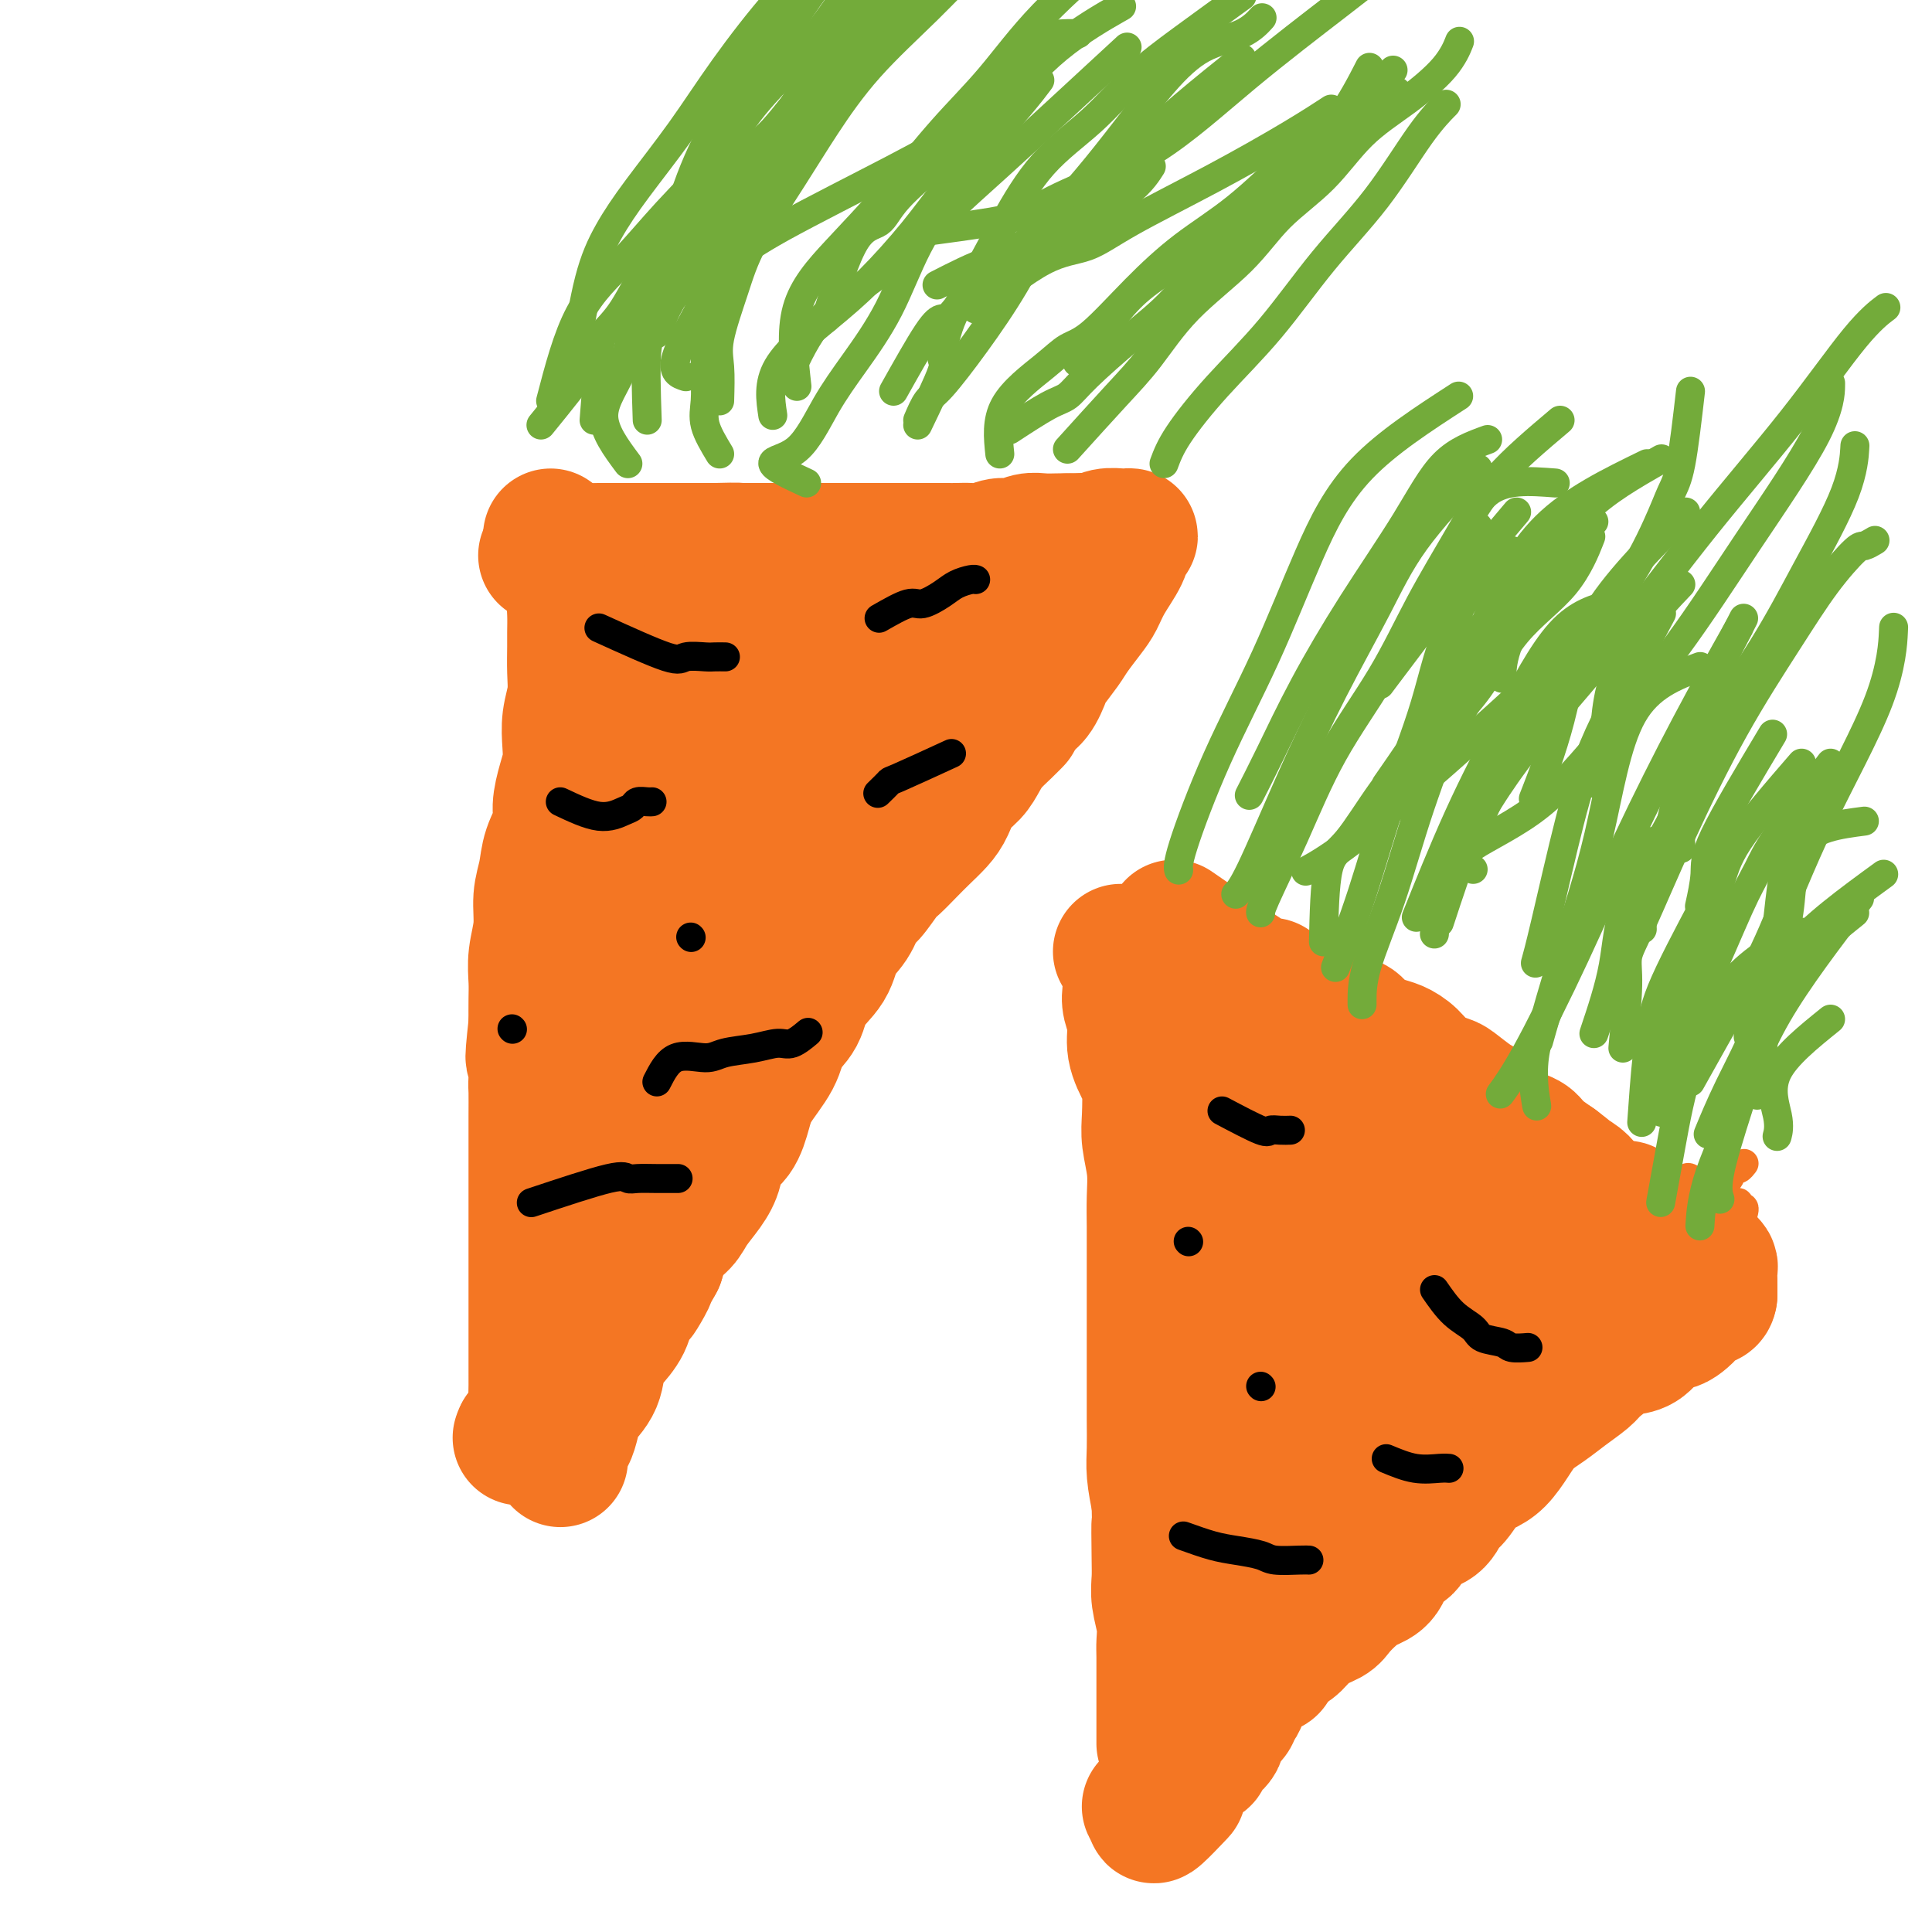<svg viewBox='0 0 400 400' version='1.1' xmlns='http://www.w3.org/2000/svg' xmlns:xlink='http://www.w3.org/1999/xlink'><g fill='none' stroke='#F47623' stroke-width='28' stroke-linecap='round' stroke-linejoin='round'><path d='M113,115c2.786,-0.423 5.572,-0.845 7,-1c1.428,-0.155 1.499,-0.041 2,0c0.501,0.041 1.433,0.011 2,0c0.567,-0.011 0.768,-0.003 1,0c0.232,0.003 0.494,0.001 1,0c0.506,-0.001 1.255,-0.000 2,0c0.745,0.000 1.485,0.000 2,0c0.515,-0.000 0.804,-0.000 1,0c0.196,0.000 0.297,0.000 1,0c0.703,-0.000 2.007,-0.000 3,0c0.993,0.000 1.673,0.000 2,0c0.327,-0.000 0.300,-0.000 1,0c0.700,0.000 2.126,0.000 3,0c0.874,-0.000 1.197,-0.000 2,0c0.803,0.000 2.087,0.000 3,0c0.913,-0.000 1.457,-0.000 2,0'/><path d='M148,114c6.257,-0.155 4.400,-0.041 4,0c-0.400,0.041 0.659,0.011 2,0c1.341,-0.011 2.965,-0.003 4,0c1.035,0.003 1.480,0.001 2,0c0.520,-0.001 1.115,-0.000 2,0c0.885,0.000 2.058,0.000 3,0c0.942,-0.000 1.651,-0.000 2,0c0.349,0.000 0.339,0.000 1,0c0.661,-0.000 1.995,-0.000 3,0c1.005,0.000 1.682,0.000 2,0c0.318,-0.000 0.277,-0.000 1,0c0.723,0.000 2.211,0.000 3,0c0.789,-0.000 0.878,0.000 1,0c0.122,-0.000 0.277,-0.000 1,0c0.723,0.000 2.014,0.000 3,0c0.986,-0.000 1.668,-0.000 2,0c0.332,0.000 0.315,0.000 1,0c0.685,-0.000 2.070,-0.000 3,0c0.930,0.000 1.403,0.000 2,0c0.597,-0.000 1.318,-0.000 2,0c0.682,0.000 1.326,0.001 2,0c0.674,-0.001 1.377,-0.004 2,0c0.623,0.004 1.167,0.016 2,0c0.833,-0.016 1.955,-0.061 3,0c1.045,0.061 2.012,0.226 3,0c0.988,-0.226 1.998,-0.845 3,-1c1.002,-0.155 1.998,0.155 3,0c1.002,-0.155 2.011,-0.773 3,-1c0.989,-0.227 1.959,-0.061 3,0c1.041,0.061 2.155,0.017 3,0c0.845,-0.017 1.423,-0.009 2,0'/><path d='M221,112c11.365,-0.305 3.276,-0.068 1,0c-2.276,0.068 1.259,-0.034 3,0c1.741,0.034 1.687,0.205 2,0c0.313,-0.205 0.995,-0.785 2,-1c1.005,-0.215 2.335,-0.064 3,0c0.665,0.064 0.666,0.043 1,0c0.334,-0.043 1.001,-0.107 1,0c-0.001,0.107 -0.671,0.387 -1,1c-0.329,0.613 -0.319,1.561 -1,3c-0.681,1.439 -2.054,3.370 -3,5c-0.946,1.630 -1.465,2.958 -2,4c-0.535,1.042 -1.084,1.796 -2,3c-0.916,1.204 -2.198,2.858 -3,4c-0.802,1.142 -1.124,1.773 -2,3c-0.876,1.227 -2.307,3.051 -3,4c-0.693,0.949 -0.648,1.025 -1,2c-0.352,0.975 -1.101,2.850 -2,4c-0.899,1.150 -1.950,1.575 -3,2'/><path d='M211,146c-3.395,5.392 -1.384,3.373 -1,3c0.384,-0.373 -0.859,0.899 -2,2c-1.141,1.101 -2.179,2.031 -3,3c-0.821,0.969 -1.427,1.978 -2,3c-0.573,1.022 -1.115,2.059 -2,3c-0.885,0.941 -2.112,1.788 -3,3c-0.888,1.212 -1.435,2.790 -2,4c-0.565,1.210 -1.147,2.051 -2,3c-0.853,0.949 -1.975,2.005 -3,3c-1.025,0.995 -1.951,1.927 -3,3c-1.049,1.073 -2.219,2.285 -3,3c-0.781,0.715 -1.172,0.931 -2,2c-0.828,1.069 -2.092,2.991 -3,4c-0.908,1.009 -1.458,1.104 -2,2c-0.542,0.896 -1.074,2.592 -2,4c-0.926,1.408 -2.244,2.529 -3,4c-0.756,1.471 -0.949,3.294 -2,5c-1.051,1.706 -2.960,3.295 -4,5c-1.040,1.705 -1.209,3.525 -2,5c-0.791,1.475 -2.202,2.604 -3,4c-0.798,1.396 -0.981,3.058 -2,5c-1.019,1.942 -2.874,4.164 -4,6c-1.126,1.836 -1.522,3.284 -2,5c-0.478,1.716 -1.038,3.698 -2,5c-0.962,1.302 -2.326,1.924 -3,3c-0.674,1.076 -0.660,2.607 -1,4c-0.340,1.393 -1.036,2.647 -2,4c-0.964,1.353 -2.197,2.806 -3,4c-0.803,1.194 -1.178,2.129 -2,3c-0.822,0.871 -2.092,1.677 -3,3c-0.908,1.323 -1.454,3.161 -2,5'/><path d='M136,261c-6.790,12.177 -2.765,5.620 -2,4c0.765,-1.620 -1.729,1.696 -3,4c-1.271,2.304 -1.318,3.594 -2,5c-0.682,1.406 -2.000,2.927 -3,4c-1.000,1.073 -1.683,1.698 -2,3c-0.317,1.302 -0.270,3.279 -1,5c-0.730,1.721 -2.238,3.185 -3,4c-0.762,0.815 -0.779,0.982 -1,2c-0.221,1.018 -0.648,2.886 -1,4c-0.352,1.114 -0.631,1.474 -1,2c-0.369,0.526 -0.830,1.219 -1,2c-0.170,0.781 -0.049,1.652 0,2c0.049,0.348 0.024,0.174 0,0'/><path d='M114,111c2.113,3.021 4.227,6.043 5,8c0.773,1.957 0.207,2.851 0,4c-0.207,1.149 -0.054,2.554 0,4c0.054,1.446 0.011,2.934 0,4c-0.011,1.066 0.011,1.709 0,3c-0.011,1.291 -0.055,3.230 0,5c0.055,1.770 0.208,3.371 0,5c-0.208,1.629 -0.778,3.286 -1,5c-0.222,1.714 -0.096,3.486 0,5c0.096,1.514 0.163,2.771 0,4c-0.163,1.229 -0.554,2.432 -1,4c-0.446,1.568 -0.947,3.502 -1,5c-0.053,1.498 0.341,2.559 0,4c-0.341,1.441 -1.416,3.262 -2,5c-0.584,1.738 -0.678,3.392 -1,5c-0.322,1.608 -0.871,3.170 -1,5c-0.129,1.830 0.162,3.927 0,6c-0.162,2.073 -0.775,4.123 -1,6c-0.225,1.877 -0.061,3.582 0,5c0.061,1.418 0.017,2.548 0,4c-0.017,1.452 -0.009,3.226 0,5'/><path d='M111,212c-1.238,11.318 -0.332,5.614 0,5c0.332,-0.614 0.089,3.863 0,6c-0.089,2.137 -0.024,1.934 0,3c0.024,1.066 0.006,3.399 0,5c-0.006,1.601 -0.002,2.468 0,4c0.002,1.532 0.000,3.730 0,5c-0.000,1.270 -0.000,1.613 0,3c0.000,1.387 0.000,3.819 0,5c-0.000,1.181 -0.000,1.110 0,2c0.000,0.890 0.000,2.741 0,4c-0.000,1.259 -0.000,1.926 0,3c0.000,1.074 0.000,2.554 0,4c-0.000,1.446 -0.000,2.857 0,4c0.000,1.143 0.000,2.020 0,3c-0.000,0.980 -0.000,2.065 0,3c0.000,0.935 0.000,1.720 0,3c-0.000,1.280 -0.000,3.057 0,4c0.000,0.943 0.001,1.054 0,2c-0.001,0.946 -0.004,2.729 0,4c0.004,1.271 0.015,2.032 0,3c-0.015,0.968 -0.055,2.144 0,3c0.055,0.856 0.205,1.392 0,2c-0.205,0.608 -0.766,1.287 -1,2c-0.234,0.713 -0.140,1.461 0,2c0.140,0.539 0.326,0.868 0,1c-0.326,0.132 -1.163,0.066 -2,0'/><path d='M108,297c-0.500,1.167 -0.250,0.583 0,0'/><path d='M196,126c-2.438,5.359 -4.876,10.717 -6,14c-1.124,3.283 -0.936,4.490 -2,6c-1.064,1.510 -3.382,3.322 -6,6c-2.618,2.678 -5.536,6.221 -8,9c-2.464,2.779 -4.474,4.793 -6,7c-1.526,2.207 -2.569,4.606 -4,7c-1.431,2.394 -3.250,4.783 -5,7c-1.750,2.217 -3.432,4.263 -5,7c-1.568,2.737 -3.021,6.166 -4,9c-0.979,2.834 -1.482,5.071 -2,7c-0.518,1.929 -1.049,3.548 -2,5c-0.951,1.452 -2.322,2.737 -3,4c-0.678,1.263 -0.661,2.504 -1,4c-0.339,1.496 -1.032,3.248 -2,5c-0.968,1.752 -2.211,3.505 -3,5c-0.789,1.495 -1.126,2.731 -2,4c-0.874,1.269 -2.287,2.572 -3,4c-0.713,1.428 -0.727,2.981 -1,4c-0.273,1.019 -0.804,1.505 -1,2c-0.196,0.495 -0.056,0.999 0,1c0.056,0.001 0.028,-0.499 0,-1'/><path d='M130,242c-3.713,7.984 -0.996,1.442 0,-1c0.996,-2.442 0.269,-0.786 0,-1c-0.269,-0.214 -0.082,-2.300 0,-5c0.082,-2.700 0.059,-6.016 2,-11c1.941,-4.984 5.846,-11.636 9,-19c3.154,-7.364 5.555,-15.438 8,-22c2.445,-6.562 4.933,-11.611 7,-16c2.067,-4.389 3.713,-8.117 5,-11c1.287,-2.883 2.214,-4.921 3,-7c0.786,-2.079 1.429,-4.200 2,-6c0.571,-1.800 1.068,-3.281 2,-5c0.932,-1.719 2.297,-3.677 3,-5c0.703,-1.323 0.744,-2.012 1,-3c0.256,-0.988 0.729,-2.276 1,-3c0.271,-0.724 0.341,-0.885 0,-1c-0.341,-0.115 -1.092,-0.185 -2,0c-0.908,0.185 -1.974,0.624 -3,1c-1.026,0.376 -2.013,0.688 -3,1'/><path d='M165,128c-2.081,1.006 -3.284,3.021 -5,5c-1.716,1.979 -3.947,3.923 -6,6c-2.053,2.077 -3.930,4.287 -6,7c-2.070,2.713 -4.334,5.929 -6,9c-1.666,3.071 -2.732,5.999 -4,9c-1.268,3.001 -2.736,6.077 -4,9c-1.264,2.923 -2.324,5.695 -3,8c-0.676,2.305 -0.967,4.144 -1,6c-0.033,1.856 0.191,3.729 0,5c-0.191,1.271 -0.798,1.938 -1,3c-0.202,1.062 0.002,2.517 0,3c-0.002,0.483 -0.208,-0.005 0,-1c0.208,-0.995 0.832,-2.495 1,-4c0.168,-1.505 -0.118,-3.013 0,-5c0.118,-1.987 0.640,-4.453 1,-7c0.360,-2.547 0.558,-5.175 1,-8c0.442,-2.825 1.129,-5.847 2,-9c0.871,-3.153 1.925,-6.438 3,-9c1.075,-2.562 2.169,-4.402 3,-7c0.831,-2.598 1.398,-5.954 2,-8c0.602,-2.046 1.239,-2.782 2,-4c0.761,-1.218 1.646,-2.920 2,-4c0.354,-1.080 0.177,-1.540 0,-2'/><path d='M146,130c2.083,-5.681 1.290,-2.882 1,-2c-0.290,0.882 -0.078,-0.152 0,-1c0.078,-0.848 0.021,-1.509 0,-2c-0.021,-0.491 -0.007,-0.812 0,-1c0.007,-0.188 0.006,-0.242 0,-1c-0.006,-0.758 -0.017,-2.221 0,-2c0.017,0.221 0.063,2.125 0,4c-0.063,1.875 -0.234,3.720 -1,6c-0.766,2.280 -2.125,4.995 -3,9c-0.875,4.005 -1.265,9.300 -2,14c-0.735,4.700 -1.813,8.804 -3,14c-1.187,5.196 -2.482,11.485 -3,14c-0.518,2.515 -0.259,1.258 0,0'/></g>
<g fill='none' stroke='#000000' stroke-width='6' stroke-linecap='round' stroke-linejoin='round'><path d='M124,130c5.574,2.536 11.147,5.072 14,6c2.853,0.928 2.985,0.249 4,0c1.015,-0.249 2.911,-0.067 4,0c1.089,0.067 1.370,0.018 2,0c0.630,-0.018 1.609,-0.005 2,0c0.391,0.005 0.196,0.003 0,0'/><path d='M143,194c0.000,0.000 0.100,0.100 0.1,0.1'/><path d='M110,249c6.346,-2.113 12.692,-4.226 16,-5c3.308,-0.774 3.577,-0.207 4,0c0.423,0.207 1.000,0.056 2,0c1.000,-0.056 2.423,-0.015 4,0c1.577,0.015 3.308,0.004 4,0c0.692,-0.004 0.346,-0.002 0,0'/><path d='M197,156c-4.482,2.060 -8.964,4.119 -11,5c-2.036,0.881 -1.625,0.583 -2,1c-0.375,0.417 -1.536,1.548 -2,2c-0.464,0.452 -0.232,0.226 0,0'/><path d='M106,213c0.000,0.000 0.100,0.100 0.1,0.1'/><path d='M116,166c2.871,1.359 5.743,2.718 8,3c2.257,0.282 3.901,-0.513 5,-1c1.099,-0.487 1.654,-0.666 2,-1c0.346,-0.334 0.485,-0.821 1,-1c0.515,-0.179 1.408,-0.048 2,0c0.592,0.048 0.883,0.014 1,0c0.117,-0.014 0.058,-0.007 0,0'/><path d='M182,128c2.299,-1.315 4.598,-2.629 6,-3c1.402,-0.371 1.906,0.202 3,0c1.094,-0.202 2.776,-1.178 4,-2c1.224,-0.822 1.988,-1.488 3,-2c1.012,-0.512 2.273,-0.869 3,-1c0.727,-0.131 0.922,-0.038 1,0c0.078,0.038 0.039,0.019 0,0'/><path d='M136,224c1.093,-2.138 2.187,-4.276 4,-5c1.813,-0.724 4.347,-0.034 6,0c1.653,0.034 2.426,-0.587 4,-1c1.574,-0.413 3.949,-0.619 6,-1c2.051,-0.381 3.776,-0.937 5,-1c1.224,-0.063 1.945,0.368 3,0c1.055,-0.368 2.444,-1.534 3,-2c0.556,-0.466 0.278,-0.233 0,0'/></g>
<g fill='none' stroke='#73AB3A' stroke-width='6' stroke-linecap='round' stroke-linejoin='round'><path d='M149,94c-1.268,-2.103 -2.537,-4.206 -3,-6c-0.463,-1.794 -0.121,-3.279 0,-5c0.121,-1.721 0.021,-3.680 0,-6c-0.021,-2.320 0.038,-5.002 0,-8c-0.038,-2.998 -0.172,-6.310 1,-10c1.172,-3.690 3.649,-7.756 6,-12c2.351,-4.244 4.575,-8.666 7,-13c2.425,-4.334 5.049,-8.580 8,-13c2.951,-4.420 6.228,-9.013 10,-13c3.772,-3.987 8.038,-7.367 11,-10c2.962,-2.633 4.619,-4.520 7,-6c2.381,-1.480 5.487,-2.552 9,-4c3.513,-1.448 7.432,-3.271 9,-4c1.568,-0.729 0.784,-0.365 0,0'/><path d='M167,100c-3.379,-1.569 -6.758,-3.137 -7,-4c-0.242,-0.863 2.652,-1.020 5,-3c2.348,-1.980 4.150,-5.784 6,-9c1.850,-3.216 3.748,-5.844 6,-9c2.252,-3.156 4.857,-6.840 7,-11c2.143,-4.160 3.825,-8.796 6,-13c2.175,-4.204 4.844,-7.978 7,-12c2.156,-4.022 3.801,-8.293 6,-12c2.199,-3.707 4.954,-6.850 7,-10c2.046,-3.150 3.383,-6.308 5,-8c1.617,-1.692 3.512,-1.917 5,-2c1.488,-0.083 2.568,-0.024 3,0c0.432,0.024 0.216,0.012 0,0'/><path d='M190,88c2.133,-4.431 4.267,-8.862 5,-11c0.733,-2.138 0.066,-1.984 0,-3c-0.066,-1.016 0.470,-3.203 1,-5c0.530,-1.797 1.055,-3.204 2,-5c0.945,-1.796 2.311,-3.980 4,-7c1.689,-3.020 3.701,-6.876 6,-11c2.299,-4.124 4.884,-8.514 8,-12c3.116,-3.486 6.763,-6.067 10,-9c3.237,-2.933 6.063,-6.219 9,-9c2.937,-2.781 5.983,-5.056 10,-8c4.017,-2.944 9.005,-6.555 11,-8c1.995,-1.445 0.998,-0.722 0,0'/><path d='M149,83c0.073,-2.525 0.146,-5.049 0,-7c-0.146,-1.951 -0.510,-3.328 0,-6c0.510,-2.672 1.894,-6.639 3,-10c1.106,-3.361 1.933,-6.117 4,-10c2.067,-3.883 5.373,-8.894 8,-13c2.627,-4.106 4.576,-7.308 7,-11c2.424,-3.692 5.324,-7.873 9,-12c3.676,-4.127 8.130,-8.199 12,-12c3.870,-3.801 7.157,-7.331 11,-11c3.843,-3.669 8.241,-7.477 10,-9c1.759,-1.523 0.880,-0.762 0,0'/><path d='M142,78c-1.457,-0.472 -2.914,-0.944 -2,-4c0.914,-3.056 4.198,-8.697 7,-14c2.802,-5.303 5.123,-10.267 8,-15c2.877,-4.733 6.310,-9.235 9,-14c2.690,-4.765 4.638,-9.793 7,-14c2.362,-4.207 5.138,-7.591 8,-11c2.862,-3.409 5.809,-6.841 9,-11c3.191,-4.159 6.626,-9.045 8,-11c1.374,-1.955 0.687,-0.977 0,0'/><path d='M134,87c-0.205,-6.087 -0.410,-12.174 0,-15c0.410,-2.826 1.436,-2.392 2,-3c0.564,-0.608 0.665,-2.257 2,-5c1.335,-2.743 3.902,-6.578 6,-10c2.098,-3.422 3.727,-6.431 6,-10c2.273,-3.569 5.191,-7.700 8,-12c2.809,-4.300 5.510,-8.771 8,-13c2.490,-4.229 4.771,-8.216 8,-12c3.229,-3.784 7.408,-7.365 10,-10c2.592,-2.635 3.598,-4.324 4,-5c0.402,-0.676 0.201,-0.338 0,0'/><path d='M123,87c0.395,-5.013 0.790,-10.027 1,-13c0.210,-2.973 0.234,-3.907 1,-5c0.766,-1.093 2.274,-2.345 4,-5c1.726,-2.655 3.671,-6.711 6,-10c2.329,-3.289 5.040,-5.810 8,-9c2.960,-3.190 6.167,-7.049 9,-10c2.833,-2.951 5.292,-4.995 8,-8c2.708,-3.005 5.664,-6.970 8,-10c2.336,-3.030 4.052,-5.123 6,-8c1.948,-2.877 4.128,-6.536 5,-8c0.872,-1.464 0.436,-0.732 0,0'/><path d='M119,74c0.938,-5.827 1.876,-11.654 3,-16c1.124,-4.346 2.433,-7.213 4,-10c1.567,-2.787 3.393,-5.496 6,-9c2.607,-3.504 5.994,-7.803 9,-12c3.006,-4.197 5.629,-8.291 9,-13c3.371,-4.709 7.489,-10.033 11,-14c3.511,-3.967 6.415,-6.579 10,-10c3.585,-3.421 7.850,-7.652 11,-10c3.150,-2.348 5.186,-2.814 6,-3c0.814,-0.186 0.407,-0.093 0,0'/><path d='M190,87c0.664,-1.548 1.329,-3.096 2,-4c0.671,-0.904 1.349,-1.165 3,-3c1.651,-1.835 4.277,-5.246 7,-9c2.723,-3.754 5.545,-7.853 8,-12c2.455,-4.147 4.544,-8.343 7,-12c2.456,-3.657 5.279,-6.774 8,-10c2.721,-3.226 5.339,-6.560 8,-10c2.661,-3.440 5.365,-6.985 8,-10c2.635,-3.015 5.201,-5.499 8,-7c2.799,-1.501 5.830,-2.020 8,-3c2.170,-0.980 3.477,-2.423 4,-3c0.523,-0.577 0.261,-0.289 0,0'/><path d='M209,89c2.992,-1.956 5.984,-3.911 8,-5c2.016,-1.089 3.055,-1.311 4,-2c0.945,-0.689 1.795,-1.845 4,-4c2.205,-2.155 5.766,-5.309 9,-8c3.234,-2.691 6.141,-4.920 9,-8c2.859,-3.080 5.671,-7.013 9,-10c3.329,-2.987 7.177,-5.030 10,-8c2.823,-2.970 4.623,-6.868 7,-10c2.377,-3.132 5.332,-5.497 8,-9c2.668,-3.503 5.048,-8.144 6,-10c0.952,-1.856 0.476,-0.928 0,0'/><path d='M221,93c3.600,-3.981 7.200,-7.963 10,-11c2.800,-3.037 4.799,-5.130 7,-8c2.201,-2.870 4.605,-6.517 8,-10c3.395,-3.483 7.780,-6.803 11,-10c3.220,-3.197 5.275,-6.272 8,-9c2.725,-2.728 6.121,-5.110 9,-8c2.879,-2.890 5.241,-6.288 8,-9c2.759,-2.712 5.915,-4.737 9,-7c3.085,-2.263 6.100,-4.763 8,-7c1.900,-2.237 2.686,-4.211 3,-5c0.314,-0.789 0.157,-0.395 0,0'/><path d='M223,75c2.903,-3.687 5.805,-7.374 8,-10c2.195,-2.626 3.682,-4.193 6,-6c2.318,-1.807 5.468,-3.856 9,-6c3.532,-2.144 7.448,-4.382 11,-7c3.552,-2.618 6.742,-5.616 10,-8c3.258,-2.384 6.585,-4.155 10,-7c3.415,-2.845 6.920,-6.766 9,-9c2.080,-2.234 2.737,-2.781 3,-3c0.263,-0.219 0.131,-0.109 0,0'/><path d='M185,81c2.651,-4.725 5.302,-9.450 7,-12c1.698,-2.550 2.444,-2.925 3,-3c0.556,-0.075 0.921,0.150 2,-1c1.079,-1.150 2.872,-3.674 5,-6c2.128,-2.326 4.589,-4.453 8,-7c3.411,-2.547 7.770,-5.514 12,-9c4.230,-3.486 8.330,-7.491 12,-11c3.670,-3.509 6.911,-6.522 11,-10c4.089,-3.478 9.025,-7.422 11,-9c1.975,-1.578 0.987,-0.789 0,0'/><path d='M165,80c-0.644,-5.680 -1.289,-11.360 0,-16c1.289,-4.640 4.510,-8.239 8,-12c3.490,-3.761 7.249,-7.682 11,-12c3.751,-4.318 7.494,-9.033 11,-13c3.506,-3.967 6.775,-7.187 10,-11c3.225,-3.813 6.407,-8.219 11,-13c4.593,-4.781 10.598,-9.937 13,-12c2.402,-2.063 1.201,-1.031 0,0'/><path d='M164,76c1.885,-3.891 3.770,-7.783 7,-11c3.230,-3.217 7.806,-5.761 12,-9c4.194,-3.239 8.005,-7.175 12,-11c3.995,-3.825 8.174,-7.541 12,-11c3.826,-3.459 7.299,-6.662 12,-11c4.701,-4.338 10.629,-9.811 13,-12c2.371,-2.189 1.186,-1.095 0,0'/><path d='M130,96c-2.516,-3.376 -5.032,-6.752 -5,-10c0.032,-3.248 2.613,-6.368 4,-10c1.387,-3.632 1.579,-7.775 3,-12c1.421,-4.225 4.070,-8.530 6,-13c1.930,-4.470 3.139,-9.105 5,-14c1.861,-4.895 4.374,-10.052 7,-14c2.626,-3.948 5.367,-6.688 8,-10c2.633,-3.312 5.159,-7.197 7,-10c1.841,-2.803 2.996,-4.524 5,-7c2.004,-2.476 4.858,-5.707 6,-7c1.142,-1.293 0.571,-0.646 0,0'/><path d='M112,88c3.972,-4.882 7.944,-9.763 10,-13c2.056,-3.237 2.196,-4.829 3,-6c0.804,-1.171 2.272,-1.922 5,-5c2.728,-3.078 6.717,-8.485 10,-13c3.283,-4.515 5.861,-8.139 9,-12c3.139,-3.861 6.838,-7.960 10,-11c3.162,-3.040 5.786,-5.021 8,-8c2.214,-2.979 4.019,-6.956 6,-10c1.981,-3.044 4.137,-5.155 5,-6c0.863,-0.845 0.431,-0.422 0,0'/><path d='M114,83c1.721,-6.595 3.442,-13.190 6,-18c2.558,-4.810 5.952,-7.836 9,-11c3.048,-3.164 5.749,-6.467 9,-10c3.251,-3.533 7.051,-7.295 10,-11c2.949,-3.705 5.048,-7.354 8,-11c2.952,-3.646 6.756,-7.289 10,-11c3.244,-3.711 5.927,-7.489 7,-9c1.073,-1.511 0.537,-0.756 0,0'/><path d='M207,94c-0.357,-3.433 -0.714,-6.865 1,-10c1.714,-3.135 5.500,-5.971 8,-8c2.500,-2.029 3.714,-3.251 5,-4c1.286,-0.749 2.645,-1.024 5,-3c2.355,-1.976 5.704,-5.654 9,-9c3.296,-3.346 6.537,-6.360 10,-9c3.463,-2.640 7.149,-4.904 11,-8c3.851,-3.096 7.866,-7.023 11,-10c3.134,-2.977 5.386,-5.004 8,-7c2.614,-1.996 5.588,-3.960 8,-6c2.412,-2.040 4.260,-4.154 5,-5c0.740,-0.846 0.370,-0.423 0,0'/><path d='M241,96c0.626,-1.675 1.252,-3.351 3,-6c1.748,-2.649 4.619,-6.272 8,-10c3.381,-3.728 7.271,-7.560 11,-12c3.729,-4.440 7.298,-9.488 11,-14c3.702,-4.512 7.539,-8.488 11,-13c3.461,-4.512 6.547,-9.561 9,-13c2.453,-3.439 4.272,-5.268 5,-6c0.728,-0.732 0.364,-0.366 0,0'/><path d='M171,66c2.029,-6.404 4.057,-12.808 6,-16c1.943,-3.192 3.800,-3.172 5,-4c1.200,-0.828 1.742,-2.503 4,-5c2.258,-2.497 6.232,-5.815 10,-9c3.768,-3.185 7.330,-6.235 11,-10c3.670,-3.765 7.450,-8.244 12,-12c4.550,-3.756 9.872,-6.787 12,-8c2.128,-1.213 1.064,-0.606 0,0'/><path d='M191,48c5.139,-0.692 10.278,-1.384 14,-2c3.722,-0.616 6.026,-1.156 8,-2c1.974,-0.844 3.619,-1.992 8,-4c4.381,-2.008 11.497,-4.875 18,-9c6.503,-4.125 12.393,-9.508 19,-15c6.607,-5.492 13.933,-11.094 19,-15c5.067,-3.906 7.876,-6.116 9,-7c1.124,-0.884 0.562,-0.442 0,0'/><path d='M202,64c5.063,-3.982 10.126,-7.964 14,-10c3.874,-2.036 6.559,-2.126 9,-3c2.441,-0.874 4.637,-2.533 9,-5c4.363,-2.467 10.891,-5.744 17,-9c6.109,-3.256 11.799,-6.492 16,-9c4.201,-2.508 6.915,-4.288 8,-5c1.085,-0.712 0.543,-0.356 0,0'/><path d='M194,59c3.832,-1.964 7.665,-3.928 11,-5c3.335,-1.072 6.173,-1.251 8,-2c1.827,-0.749 2.644,-2.067 6,-4c3.356,-1.933 9.250,-4.482 13,-7c3.750,-2.518 5.357,-5.005 6,-6c0.643,-0.995 0.321,-0.497 0,0'/><path d='M160,86c-0.498,-3.272 -0.995,-6.543 1,-10c1.995,-3.457 6.484,-7.099 10,-10c3.516,-2.901 6.061,-5.062 9,-8c2.939,-2.938 6.273,-6.655 9,-10c2.727,-3.345 4.847,-6.319 7,-9c2.153,-2.681 4.340,-5.069 7,-8c2.660,-2.931 5.793,-6.404 8,-9c2.207,-2.596 3.488,-4.313 4,-5c0.512,-0.687 0.256,-0.343 0,0'/><path d='M132,71c3.234,-4.490 6.468,-8.979 10,-12c3.532,-3.021 7.361,-4.572 10,-6c2.639,-1.428 4.089,-2.733 10,-6c5.911,-3.267 16.284,-8.495 23,-12c6.716,-3.505 9.776,-5.287 11,-6c1.224,-0.713 0.612,-0.356 0,0'/></g>
<g fill='none' stroke='#F47623' stroke-width='6' stroke-linecap='round' stroke-linejoin='round'><path d='M263,194c-0.000,5.179 -0.000,10.358 0,13c0.000,2.642 0.000,2.745 1,3c1.000,0.255 2.999,0.660 4,1c1.001,0.340 1.004,0.613 2,1c0.996,0.387 2.986,0.886 4,1c1.014,0.114 1.053,-0.159 2,0c0.947,0.159 2.801,0.749 4,1c1.199,0.251 1.741,0.162 3,0c1.259,-0.162 3.235,-0.396 5,0c1.765,0.396 3.321,1.423 5,2c1.679,0.577 3.483,0.703 5,1c1.517,0.297 2.746,0.764 4,1c1.254,0.236 2.532,0.240 4,1c1.468,0.760 3.125,2.275 4,3c0.875,0.725 0.969,0.659 2,1c1.031,0.341 3.000,1.090 4,2c1.000,0.910 1.030,1.982 2,3c0.970,1.018 2.880,1.982 4,3c1.120,1.018 1.450,2.090 2,3c0.550,0.910 1.321,1.658 2,2c0.679,0.342 1.268,0.277 2,1c0.732,0.723 1.609,2.235 2,3c0.391,0.765 0.298,0.783 1,1c0.702,0.217 2.201,0.633 3,1c0.799,0.367 0.900,0.683 1,1'/><path d='M335,243c4.620,3.939 1.672,1.788 1,1c-0.672,-0.788 0.934,-0.211 2,0c1.066,0.211 1.594,0.057 2,0c0.406,-0.057 0.690,-0.015 1,0c0.310,0.015 0.646,0.004 1,0c0.354,-0.004 0.725,-0.001 1,0c0.275,0.001 0.455,0.001 1,0c0.545,-0.001 1.454,-0.002 2,0c0.546,0.002 0.727,0.008 1,0c0.273,-0.008 0.636,-0.031 1,0c0.364,0.031 0.727,0.116 1,0c0.273,-0.116 0.454,-0.434 1,0c0.546,0.434 1.456,1.619 2,2c0.544,0.381 0.723,-0.042 1,0c0.277,0.042 0.651,0.550 1,1c0.349,0.450 0.671,0.843 1,1c0.329,0.157 0.664,0.079 1,0'/><path d='M356,248c1.338,0.553 1.683,-0.063 2,0c0.317,0.063 0.607,0.805 1,1c0.393,0.195 0.890,-0.158 1,0c0.110,0.158 -0.166,0.826 0,1c0.166,0.174 0.776,-0.145 1,0c0.224,0.145 0.064,0.756 0,1c-0.064,0.244 -0.032,0.122 0,0'/><path d='M252,200c1.269,5.724 2.538,11.447 3,14c0.462,2.553 0.117,1.934 0,2c-0.117,0.066 -0.007,0.815 0,2c0.007,1.185 -0.089,2.805 0,4c0.089,1.195 0.364,1.966 0,3c-0.364,1.034 -1.365,2.330 -2,4c-0.635,1.670 -0.902,3.714 -1,5c-0.098,1.286 -0.025,1.813 0,3c0.025,1.187 0.003,3.035 0,4c-0.003,0.965 0.013,1.048 0,2c-0.013,0.952 -0.056,2.775 0,4c0.056,1.225 0.211,1.853 0,3c-0.211,1.147 -0.789,2.812 -1,4c-0.211,1.188 -0.057,1.899 0,3c0.057,1.101 0.015,2.590 0,4c-0.015,1.410 -0.004,2.739 0,4c0.004,1.261 0.001,2.455 0,4c-0.001,1.545 -0.000,3.441 0,5c0.000,1.559 0.000,2.779 0,4'/><path d='M251,278c-0.776,8.649 -0.715,3.772 -1,3c-0.285,-0.772 -0.916,2.561 -1,5c-0.084,2.439 0.380,3.984 0,5c-0.380,1.016 -1.605,1.503 -2,3c-0.395,1.497 0.039,4.004 0,6c-0.039,1.996 -0.550,3.480 -1,5c-0.450,1.520 -0.839,3.076 -1,5c-0.161,1.924 -0.096,4.215 0,6c0.096,1.785 0.222,3.062 0,5c-0.222,1.938 -0.791,4.536 -1,6c-0.209,1.464 -0.056,1.793 0,3c0.056,1.207 0.015,3.292 0,5c-0.015,1.708 -0.004,3.039 0,4c0.004,0.961 0.001,1.553 0,2c-0.001,0.447 -0.000,0.750 0,1c0.000,0.250 0.000,0.448 0,1c-0.000,0.552 -0.000,1.456 0,2c0.000,0.544 0.000,0.726 0,1c-0.000,0.274 -0.000,0.640 0,1c0.000,0.360 0.000,0.712 0,1c-0.000,0.288 -0.000,0.510 0,1c0.000,0.490 0.000,1.247 0,2c-0.000,0.753 -0.000,1.501 0,2c0.000,0.499 0.000,0.750 0,1'/><path d='M244,354c-0.155,6.925 -0.041,2.237 0,1c0.041,-1.237 0.011,0.977 0,2c-0.011,1.023 -0.003,0.855 0,1c0.003,0.145 0.001,0.601 0,1c-0.001,0.399 -0.001,0.739 0,1c0.001,0.261 0.003,0.443 0,1c-0.003,0.557 -0.011,1.490 0,2c0.011,0.510 0.041,0.599 0,1c-0.041,0.401 -0.155,1.115 0,1c0.155,-0.115 0.577,-1.057 1,-2'/><path d='M245,363c0.446,0.751 1.060,-1.870 2,-3c0.940,-1.130 2.207,-0.768 3,-1c0.793,-0.232 1.113,-1.057 2,-2c0.887,-0.943 2.340,-2.005 3,-3c0.660,-0.995 0.527,-1.922 1,-3c0.473,-1.078 1.552,-2.306 2,-3c0.448,-0.694 0.266,-0.854 1,-2c0.734,-1.146 2.382,-3.278 3,-5c0.618,-1.722 0.204,-3.036 1,-4c0.796,-0.964 2.803,-1.580 4,-3c1.197,-1.420 1.584,-3.645 2,-5c0.416,-1.355 0.862,-1.841 2,-3c1.138,-1.159 2.968,-2.991 4,-4c1.032,-1.009 1.267,-1.194 2,-2c0.733,-0.806 1.966,-2.232 3,-3c1.034,-0.768 1.871,-0.876 3,-1c1.129,-0.124 2.552,-0.264 4,-1c1.448,-0.736 2.923,-2.069 4,-3c1.077,-0.931 1.756,-1.460 3,-2c1.244,-0.540 3.053,-1.092 4,-2c0.947,-0.908 1.034,-2.172 2,-3c0.966,-0.828 2.812,-1.219 4,-2c1.188,-0.781 1.717,-1.951 2,-3c0.283,-1.049 0.321,-1.976 1,-3c0.679,-1.024 1.999,-2.143 3,-3c1.001,-0.857 1.682,-1.452 2,-2c0.318,-0.548 0.273,-1.050 1,-2c0.727,-0.950 2.226,-2.347 3,-3c0.774,-0.653 0.824,-0.560 1,-1c0.176,-0.440 0.479,-1.411 1,-2c0.521,-0.589 1.261,-0.794 2,-1'/><path d='M320,283c2.880,-3.728 2.080,-3.048 2,-3c-0.080,0.048 0.560,-0.536 1,-1c0.440,-0.464 0.681,-0.810 1,-1c0.319,-0.190 0.715,-0.226 1,-1c0.285,-0.774 0.458,-2.287 1,-3c0.542,-0.713 1.454,-0.625 2,-1c0.546,-0.375 0.728,-1.214 1,-2c0.272,-0.786 0.636,-1.519 1,-2c0.364,-0.481 0.727,-0.710 1,-1c0.273,-0.290 0.455,-0.641 1,-1c0.545,-0.359 1.454,-0.727 2,-1c0.546,-0.273 0.728,-0.450 1,-1c0.272,-0.550 0.635,-1.471 1,-2c0.365,-0.529 0.732,-0.666 1,-1c0.268,-0.334 0.438,-0.867 1,-1c0.562,-0.133 1.517,0.133 2,0c0.483,-0.133 0.496,-0.665 1,-1c0.504,-0.335 1.501,-0.472 2,-1c0.499,-0.528 0.500,-1.448 1,-2c0.500,-0.552 1.500,-0.738 2,-1c0.500,-0.262 0.501,-0.600 1,-1c0.499,-0.400 1.497,-0.863 2,-1c0.503,-0.137 0.512,0.050 1,0c0.488,-0.050 1.455,-0.338 2,-1c0.545,-0.662 0.668,-1.697 1,-2c0.332,-0.303 0.872,0.125 1,0c0.128,-0.125 -0.158,-0.803 0,-1c0.158,-0.197 0.759,0.087 1,0c0.241,-0.087 0.120,-0.543 0,-1'/><path d='M355,249c2.560,-2.031 0.461,-1.107 0,-1c-0.461,0.107 0.717,-0.602 1,-1c0.283,-0.398 -0.328,-0.484 0,-1c0.328,-0.516 1.594,-1.463 2,-2c0.406,-0.537 -0.049,-0.666 0,-1c0.049,-0.334 0.601,-0.873 1,-1c0.399,-0.127 0.646,0.158 1,0c0.354,-0.158 0.815,-0.759 1,-1c0.185,-0.241 0.092,-0.120 0,0'/></g>
<g fill='none' stroke='#F47623' stroke-width='28' stroke-linecap='round' stroke-linejoin='round'><path d='M243,192c7.420,5.130 14.839,10.261 18,12c3.161,1.739 2.062,0.087 2,0c-0.062,-0.087 0.911,1.390 2,2c1.089,0.610 2.292,0.351 4,1c1.708,0.649 3.920,2.205 5,3c1.080,0.795 1.026,0.828 2,1c0.974,0.172 2.974,0.482 4,1c1.026,0.518 1.077,1.244 2,2c0.923,0.756 2.716,1.541 4,2c1.284,0.459 2.057,0.593 3,1c0.943,0.407 2.055,1.086 3,2c0.945,0.914 1.722,2.063 3,3c1.278,0.937 3.058,1.662 4,2c0.942,0.338 1.047,0.289 2,1c0.953,0.711 2.753,2.182 4,3c1.247,0.818 1.939,0.984 3,2c1.061,1.016 2.491,2.880 4,4c1.509,1.120 3.099,1.494 4,2c0.901,0.506 1.115,1.145 2,2c0.885,0.855 2.443,1.928 4,3'/><path d='M322,241c5.467,4.130 2.635,2.454 2,2c-0.635,-0.454 0.928,0.313 2,1c1.072,0.687 1.652,1.294 2,2c0.348,0.706 0.464,1.511 1,2c0.536,0.489 1.492,0.661 2,1c0.508,0.339 0.569,0.846 1,1c0.431,0.154 1.233,-0.046 2,0c0.767,0.046 1.500,0.337 2,1c0.500,0.663 0.768,1.698 1,2c0.232,0.302 0.428,-0.131 1,0c0.572,0.131 1.519,0.824 2,1c0.481,0.176 0.497,-0.164 1,0c0.503,0.164 1.493,0.833 2,1c0.507,0.167 0.531,-0.168 1,0c0.469,0.168 1.383,0.837 2,1c0.617,0.163 0.938,-0.182 1,0c0.062,0.182 -0.134,0.889 0,1c0.134,0.111 0.599,-0.374 1,0c0.401,0.374 0.738,1.606 1,2c0.262,0.394 0.448,-0.050 1,0c0.552,0.050 1.468,0.595 2,1c0.532,0.405 0.678,0.672 1,1c0.322,0.328 0.818,0.718 1,1c0.182,0.282 0.049,0.457 0,1c-0.049,0.543 -0.013,1.455 0,2c0.013,0.545 0.004,0.724 0,1c-0.004,0.276 -0.001,0.650 0,1c0.001,0.350 0.001,0.675 0,1'/><path d='M354,268c-0.049,1.371 -1.171,0.799 -2,1c-0.829,0.201 -1.366,1.174 -2,2c-0.634,0.826 -1.366,1.503 -2,2c-0.634,0.497 -1.168,0.814 -2,1c-0.832,0.186 -1.960,0.242 -3,1c-1.040,0.758 -1.992,2.219 -3,3c-1.008,0.781 -2.072,0.884 -3,1c-0.928,0.116 -1.721,0.247 -3,1c-1.279,0.753 -3.045,2.129 -4,3c-0.955,0.871 -1.098,1.236 -2,2c-0.902,0.764 -2.562,1.927 -4,3c-1.438,1.073 -2.653,2.056 -4,3c-1.347,0.944 -2.825,1.851 -4,3c-1.175,1.149 -2.048,2.542 -3,4c-0.952,1.458 -1.985,2.980 -3,4c-1.015,1.020 -2.013,1.537 -3,2c-0.987,0.463 -1.963,0.871 -3,2c-1.037,1.129 -2.135,2.978 -3,4c-0.865,1.022 -1.495,1.216 -2,2c-0.505,0.784 -0.883,2.157 -2,3c-1.117,0.843 -2.974,1.157 -4,2c-1.026,0.843 -1.222,2.217 -2,3c-0.778,0.783 -2.138,0.976 -3,2c-0.862,1.024 -1.226,2.879 -2,4c-0.774,1.121 -1.957,1.507 -3,2c-1.043,0.493 -1.945,1.094 -3,2c-1.055,0.906 -2.263,2.116 -3,3c-0.737,0.884 -1.002,1.443 -2,2c-0.998,0.557 -2.730,1.111 -4,2c-1.270,0.889 -2.077,2.111 -3,3c-0.923,0.889 -1.961,1.444 -3,2'/><path d='M265,342c-3.609,3.124 -2.133,2.934 -2,3c0.133,0.066 -1.077,0.389 -2,1c-0.923,0.611 -1.558,1.512 -2,2c-0.442,0.488 -0.691,0.564 -1,1c-0.309,0.436 -0.678,1.234 -1,2c-0.322,0.766 -0.598,1.501 -1,2c-0.402,0.499 -0.931,0.764 -1,1c-0.069,0.236 0.322,0.444 0,1c-0.322,0.556 -1.357,1.460 -2,2c-0.643,0.540 -0.893,0.717 -1,1c-0.107,0.283 -0.071,0.671 0,1c0.071,0.329 0.179,0.599 0,1c-0.179,0.401 -0.643,0.934 -1,1c-0.357,0.066 -0.606,-0.333 -1,0c-0.394,0.333 -0.931,1.399 -1,2c-0.069,0.601 0.332,0.737 0,1c-0.332,0.263 -1.397,0.651 -2,1c-0.603,0.349 -0.742,0.657 -1,1c-0.258,0.343 -0.633,0.722 -1,1c-0.367,0.278 -0.725,0.455 -1,1c-0.275,0.545 -0.468,1.456 -1,2c-0.532,0.544 -1.401,0.720 -2,1c-0.599,0.280 -0.926,0.663 -1,1c-0.074,0.337 0.104,0.626 0,1c-0.104,0.374 -0.489,0.831 -1,1c-0.511,0.169 -1.146,0.048 -1,0c0.146,-0.048 1.073,-0.024 2,0'/><path d='M240,374c-3.222,4.533 1.222,-0.133 3,-2c1.778,-1.867 0.889,-0.933 0,0'/><path d='M232,197c0.836,1.304 1.672,2.609 2,4c0.328,1.391 0.147,2.870 0,4c-0.147,1.130 -0.260,1.913 0,3c0.260,1.087 0.893,2.478 1,4c0.107,1.522 -0.312,3.175 0,5c0.312,1.825 1.355,3.824 2,5c0.645,1.176 0.891,1.530 1,3c0.109,1.470 0.082,4.055 0,6c-0.082,1.945 -0.218,3.251 0,5c0.218,1.749 0.790,3.940 1,6c0.210,2.060 0.056,3.988 0,6c-0.056,2.012 -0.015,4.109 0,6c0.015,1.891 0.004,3.575 0,5c-0.004,1.425 -0.001,2.590 0,4c0.001,1.410 0.000,3.064 0,5c-0.000,1.936 -0.000,4.154 0,6c0.000,1.846 0.000,3.319 0,5c-0.000,1.681 -0.001,3.571 0,5c0.001,1.429 0.003,2.397 0,4c-0.003,1.603 -0.011,3.842 0,6c0.011,2.158 0.041,4.235 0,6c-0.041,1.765 -0.155,3.219 0,5c0.155,1.781 0.577,3.891 1,6'/><path d='M240,311c0.311,14.141 0.087,6.494 0,5c-0.087,-1.494 -0.037,3.164 0,6c0.037,2.836 0.063,3.850 0,5c-0.063,1.150 -0.213,2.438 0,4c0.213,1.562 0.789,3.400 1,5c0.211,1.600 0.057,2.964 0,4c-0.057,1.036 -0.015,1.744 0,3c0.015,1.256 0.004,3.060 0,4c-0.004,0.940 -0.001,1.015 0,2c0.001,0.985 0.000,2.880 0,4c-0.000,1.120 -0.000,1.467 0,2c0.000,0.533 0.000,1.253 0,2c-0.000,0.747 -0.000,1.520 0,2c0.000,0.480 0.000,0.668 0,1c-0.000,0.332 -0.000,0.809 0,1c0.000,0.191 0.000,0.095 0,0'/><path d='M240,216c4.795,0.846 9.590,1.691 12,2c2.410,0.309 2.436,0.081 3,0c0.564,-0.081 1.665,-0.017 3,1c1.335,1.017 2.903,2.986 4,4c1.097,1.014 1.725,1.071 3,2c1.275,0.929 3.199,2.728 5,4c1.801,1.272 3.480,2.018 5,3c1.520,0.982 2.881,2.202 4,3c1.119,0.798 1.995,1.176 3,2c1.005,0.824 2.140,2.094 3,3c0.860,0.906 1.445,1.449 2,2c0.555,0.551 1.079,1.111 2,2c0.921,0.889 2.238,2.107 3,3c0.762,0.893 0.967,1.460 2,2c1.033,0.540 2.893,1.051 4,2c1.107,0.949 1.459,2.334 2,3c0.541,0.666 1.269,0.612 2,1c0.731,0.388 1.464,1.217 2,2c0.536,0.783 0.876,1.519 1,2c0.124,0.481 0.033,0.706 0,1c-0.033,0.294 -0.009,0.656 0,1c0.009,0.344 0.003,0.670 0,1c-0.003,0.330 -0.001,0.665 0,1'/><path d='M305,263c0.934,2.707 -0.233,3.475 -1,4c-0.767,0.525 -1.136,0.807 -2,2c-0.864,1.193 -2.223,3.295 -3,5c-0.777,1.705 -0.971,3.011 -2,4c-1.029,0.989 -2.894,1.662 -4,3c-1.106,1.338 -1.455,3.343 -2,5c-0.545,1.657 -1.288,2.966 -2,4c-0.712,1.034 -1.393,1.795 -2,3c-0.607,1.205 -1.139,2.856 -2,4c-0.861,1.144 -2.049,1.780 -3,3c-0.951,1.220 -1.663,3.023 -2,4c-0.337,0.977 -0.300,1.129 -1,2c-0.700,0.871 -2.138,2.461 -3,4c-0.862,1.539 -1.148,3.028 -2,4c-0.852,0.972 -2.271,1.426 -3,2c-0.729,0.574 -0.768,1.268 -1,2c-0.232,0.732 -0.657,1.503 -1,2c-0.343,0.497 -0.603,0.719 -1,1c-0.397,0.281 -0.932,0.621 -1,1c-0.068,0.379 0.332,0.798 0,1c-0.332,0.202 -1.397,0.187 -2,1c-0.603,0.813 -0.743,2.452 -1,3c-0.257,0.548 -0.632,0.003 -1,0c-0.368,-0.003 -0.730,0.537 -1,1c-0.270,0.463 -0.450,0.849 -1,1c-0.550,0.151 -1.471,0.065 -2,0c-0.529,-0.065 -0.668,-0.110 -1,0c-0.332,0.110 -0.859,0.376 -1,0c-0.141,-0.376 0.102,-1.393 0,-3c-0.102,-1.607 -0.551,-3.803 -1,-6'/><path d='M256,320c-0.310,-3.103 -0.084,-6.360 0,-9c0.084,-2.640 0.025,-4.663 0,-7c-0.025,-2.337 -0.018,-4.986 0,-8c0.018,-3.014 0.045,-6.391 0,-9c-0.045,-2.609 -0.163,-4.448 0,-7c0.163,-2.552 0.608,-5.816 1,-9c0.392,-3.184 0.731,-6.289 1,-9c0.269,-2.711 0.468,-5.027 1,-7c0.532,-1.973 1.396,-3.604 2,-5c0.604,-1.396 0.946,-2.557 1,-4c0.054,-1.443 -0.182,-3.170 0,-4c0.182,-0.830 0.781,-0.765 1,-1c0.219,-0.235 0.058,-0.772 0,-1c-0.058,-0.228 -0.012,-0.149 0,1c0.012,1.149 -0.012,3.366 0,5c0.012,1.634 0.058,2.685 0,5c-0.058,2.315 -0.219,5.893 0,9c0.219,3.107 0.817,5.742 1,9c0.183,3.258 -0.050,7.138 0,10c0.050,2.862 0.385,4.705 1,7c0.615,2.295 1.512,5.041 2,7c0.488,1.959 0.568,3.131 1,4c0.432,0.869 1.216,1.434 2,2'/><path d='M270,299c0.983,3.111 0.441,0.889 1,0c0.559,-0.889 2.218,-0.447 3,-1c0.782,-0.553 0.688,-2.103 1,-4c0.312,-1.897 1.029,-4.142 2,-6c0.971,-1.858 2.197,-3.329 3,-5c0.803,-1.671 1.184,-3.540 2,-6c0.816,-2.460 2.069,-5.509 3,-8c0.931,-2.491 1.541,-4.422 2,-6c0.459,-1.578 0.767,-2.802 1,-4c0.233,-1.198 0.392,-2.371 1,-3c0.608,-0.629 1.667,-0.715 2,-1c0.333,-0.285 -0.058,-0.770 0,-1c0.058,-0.230 0.565,-0.204 1,0c0.435,0.204 0.799,0.586 1,1c0.201,0.414 0.240,0.860 1,2c0.760,1.140 2.243,2.975 3,4c0.757,1.025 0.790,1.241 1,2c0.210,0.759 0.597,2.059 1,3c0.403,0.941 0.822,1.521 1,2c0.178,0.479 0.114,0.857 1,1c0.886,0.143 2.721,0.052 4,0c1.279,-0.052 2.002,-0.065 3,0c0.998,0.065 2.272,0.206 4,0c1.728,-0.206 3.909,-0.761 6,-2c2.091,-1.239 4.092,-3.162 6,-5c1.908,-1.838 3.724,-3.589 5,-5c1.276,-1.411 2.012,-2.481 3,-3c0.988,-0.519 2.228,-0.486 3,-1c0.772,-0.514 1.078,-1.575 1,-2c-0.078,-0.425 -0.539,-0.212 -1,0'/><path d='M335,251c3.482,-2.365 0.688,0.721 -1,2c-1.688,1.279 -2.269,0.750 -3,1c-0.731,0.250 -1.611,1.279 -3,3c-1.389,1.721 -3.286,4.136 -5,6c-1.714,1.864 -3.244,3.179 -5,5c-1.756,1.821 -3.739,4.148 -5,6c-1.261,1.852 -1.801,3.229 -2,4c-0.199,0.771 -0.057,0.934 0,1c0.057,0.066 0.028,0.033 0,0'/></g>
<g fill='none' stroke='#000000' stroke-width='6' stroke-linecap='round' stroke-linejoin='round'><path d='M253,230c3.199,1.691 6.399,3.381 8,4c1.601,0.619 1.604,0.166 2,0c0.396,-0.166 1.183,-0.045 2,0c0.817,0.045 1.662,0.013 2,0c0.338,-0.013 0.169,-0.006 0,0'/><path d='M261,287c0.000,0.000 0.100,0.100 0.1,0.1'/><path d='M297,267c1.268,1.828 2.537,3.656 4,5c1.463,1.344 3.121,2.202 4,3c0.879,0.798 0.979,1.534 2,2c1.021,0.466 2.965,0.661 4,1c1.035,0.339 1.163,0.822 2,1c0.837,0.178 2.382,0.051 3,0c0.618,-0.051 0.309,-0.025 0,0'/><path d='M245,318c2.107,0.754 4.213,1.509 6,2c1.787,0.491 3.253,0.720 5,1c1.747,0.280 3.775,0.611 5,1c1.225,0.389 1.648,0.836 3,1c1.352,0.164 3.633,0.044 5,0c1.367,-0.044 1.819,-0.013 2,0c0.181,0.013 0.090,0.006 0,0'/><path d='M287,302c2.030,0.845 4.060,1.690 6,2c1.940,0.310 3.792,0.083 5,0c1.208,-0.083 1.774,-0.024 2,0c0.226,0.024 0.113,0.012 0,0'/><path d='M246,257c0.000,0.000 0.100,0.100 0.1,0.1'/></g>
<g fill='none' stroke='#73AB3A' stroke-width='6' stroke-linecap='round' stroke-linejoin='round'><path d='M274,195c0.137,-5.908 0.274,-11.816 1,-15c0.726,-3.184 2.040,-3.643 4,-6c1.960,-2.357 4.564,-6.610 7,-10c2.436,-3.390 4.702,-5.915 8,-9c3.298,-3.085 7.627,-6.730 11,-11c3.373,-4.270 5.791,-9.165 9,-13c3.209,-3.835 7.210,-6.609 10,-10c2.790,-3.391 4.369,-7.397 5,-9c0.631,-1.603 0.316,-0.801 0,0'/><path d='M298,191c2.030,-6.189 4.060,-12.377 6,-17c1.940,-4.623 3.791,-7.680 6,-11c2.209,-3.320 4.778,-6.905 9,-12c4.222,-5.095 10.099,-11.702 16,-19c5.901,-7.298 11.827,-15.287 18,-23c6.173,-7.713 12.593,-15.150 18,-22c5.407,-6.850 9.802,-13.113 13,-17c3.198,-3.887 5.199,-5.396 6,-6c0.801,-0.604 0.400,-0.302 0,0'/><path d='M336,217c0.467,-4.920 0.934,-9.840 1,-13c0.066,-3.160 -0.270,-4.560 0,-6c0.270,-1.440 1.147,-2.921 3,-7c1.853,-4.079 4.682,-10.757 8,-18c3.318,-7.243 7.126,-15.050 11,-22c3.874,-6.950 7.816,-13.043 11,-18c3.184,-4.957 5.610,-8.779 8,-12c2.390,-3.221 4.744,-5.843 6,-7c1.256,-1.157 1.415,-0.850 2,-1c0.585,-0.150 1.596,-0.757 2,-1c0.404,-0.243 0.202,-0.121 0,0'/><path d='M350,224c3.559,-6.359 7.118,-12.718 9,-16c1.882,-3.282 2.088,-3.487 3,-5c0.912,-1.513 2.532,-4.334 5,-10c2.468,-5.666 5.785,-14.179 10,-23c4.215,-8.821 9.327,-17.952 12,-25c2.673,-7.048 2.907,-12.014 3,-14c0.093,-1.986 0.047,-0.993 0,0'/><path d='M330,214c1.579,-4.703 3.158,-9.406 4,-14c0.842,-4.594 0.948,-9.081 3,-14c2.052,-4.919 6.049,-10.272 9,-16c2.951,-5.728 4.857,-11.830 8,-18c3.143,-6.170 7.522,-12.407 11,-18c3.478,-5.593 6.056,-10.540 9,-16c2.944,-5.460 6.254,-11.431 8,-16c1.746,-4.569 1.927,-7.734 2,-9c0.073,-1.266 0.036,-0.633 0,0'/><path d='M305,180c-1.575,-1.083 -3.150,-2.167 -1,-4c2.150,-1.833 8.026,-4.416 13,-8c4.974,-3.584 9.046,-8.170 14,-14c4.954,-5.830 10.792,-12.905 16,-20c5.208,-7.095 9.788,-14.211 15,-22c5.212,-7.789 11.057,-16.251 14,-22c2.943,-5.749 2.984,-8.785 3,-10c0.016,-1.215 0.008,-0.607 0,0'/><path d='M350,81c-0.668,5.785 -1.336,11.570 -2,15c-0.664,3.430 -1.325,4.506 -2,6c-0.675,1.494 -1.363,3.406 -3,7c-1.637,3.594 -4.222,8.869 -8,14c-3.778,5.131 -8.747,10.118 -15,16c-6.253,5.882 -13.789,12.659 -21,19c-7.211,6.341 -14.095,12.246 -19,16c-4.905,3.754 -7.830,5.358 -9,6c-1.170,0.642 -0.585,0.321 0,0'/><path d='M313,114c-4.567,4.361 -9.133,8.722 -12,14c-2.867,5.278 -4.033,11.472 -6,18c-1.967,6.528 -4.733,13.389 -7,20c-2.267,6.611 -4.033,12.972 -6,19c-1.967,6.028 -4.133,11.722 -5,14c-0.867,2.278 -0.433,1.139 0,0'/><path d='M323,87c-4.784,4.043 -9.568,8.085 -13,12c-3.432,3.915 -5.511,7.702 -8,12c-2.489,4.298 -5.389,9.106 -8,14c-2.611,4.894 -4.934,9.875 -8,15c-3.066,5.125 -6.874,10.392 -10,16c-3.126,5.608 -5.570,11.555 -8,17c-2.430,5.445 -4.847,10.389 -6,13c-1.153,2.611 -1.044,2.889 -1,3c0.044,0.111 0.022,0.056 0,0'/><path d='M306,97c-4.804,5.152 -9.608,10.304 -13,15c-3.392,4.696 -5.371,8.936 -8,14c-2.629,5.064 -5.906,10.951 -9,17c-3.094,6.049 -6.005,12.261 -9,19c-2.995,6.739 -6.076,14.007 -8,18c-1.924,3.993 -2.693,4.712 -3,5c-0.307,0.288 -0.154,0.144 0,0'/><path d='M308,91c-3.163,1.158 -6.327,2.316 -9,5c-2.673,2.684 -4.857,6.895 -8,12c-3.143,5.105 -7.246,11.103 -11,17c-3.754,5.897 -7.161,11.694 -10,17c-2.839,5.306 -5.111,10.121 -7,14c-1.889,3.879 -3.397,6.823 -4,8c-0.603,1.177 -0.302,0.589 0,0'/><path d='M302,82c-7.414,4.804 -14.827,9.608 -20,15c-5.173,5.392 -8.104,11.371 -11,18c-2.896,6.629 -5.757,13.906 -9,21c-3.243,7.094 -6.869,14.005 -10,21c-3.131,6.995 -5.766,14.076 -7,18c-1.234,3.924 -1.067,4.693 -1,5c0.067,0.307 0.033,0.154 0,0'/><path d='M306,109c-1.723,1.987 -3.446,3.974 -4,8c-0.554,4.026 0.062,10.090 0,14c-0.062,3.910 -0.801,5.667 -1,8c-0.199,2.333 0.143,5.242 -1,10c-1.143,4.758 -3.770,11.366 -6,18c-2.230,6.634 -4.062,13.294 -6,19c-1.938,5.706 -3.984,10.457 -5,14c-1.016,3.543 -1.004,5.877 -1,7c0.004,1.123 0.001,1.035 0,1c-0.001,-0.035 -0.001,-0.018 0,0'/><path d='M360,130c-3.553,6.318 -7.107,12.636 -11,20c-3.893,7.364 -8.126,15.774 -12,24c-3.874,8.226 -7.389,16.267 -11,24c-3.611,7.733 -7.318,15.159 -10,20c-2.682,4.841 -4.338,7.097 -5,8c-0.662,0.903 -0.331,0.451 0,0'/><path d='M379,158c-4.272,5.682 -8.544,11.364 -11,15c-2.456,3.636 -3.097,5.226 -4,7c-0.903,1.774 -2.067,3.733 -4,8c-1.933,4.267 -4.636,10.841 -8,18c-3.364,7.159 -7.390,14.903 -9,18c-1.610,3.097 -0.805,1.549 0,0'/><path d='M390,181c-7.388,5.386 -14.775,10.772 -19,16c-4.225,5.228 -5.287,10.298 -7,15c-1.713,4.702 -4.077,9.035 -6,13c-1.923,3.965 -3.407,7.561 -4,9c-0.593,1.439 -0.297,0.719 0,0'/><path d='M385,186c-6.400,8.376 -12.801,16.753 -17,24c-4.199,7.247 -6.198,13.365 -8,19c-1.802,5.635 -3.408,10.786 -4,14c-0.592,3.214 -0.169,4.490 0,5c0.169,0.510 0.085,0.255 0,0'/><path d='M384,189c-6.166,4.963 -12.332,9.927 -16,16c-3.668,6.073 -4.839,13.257 -7,20c-2.161,6.743 -5.313,13.046 -7,18c-1.687,4.954 -1.911,8.558 -2,10c-0.089,1.442 -0.045,0.721 0,0'/><path d='M352,138c-5.297,1.987 -10.593,3.974 -14,10c-3.407,6.026 -4.923,16.089 -7,25c-2.077,8.911 -4.713,16.668 -7,24c-2.287,7.332 -4.225,14.238 -5,17c-0.775,2.762 -0.388,1.381 0,0'/><path d='M334,125c-3.643,0.952 -7.285,1.904 -11,6c-3.715,4.096 -7.501,11.335 -11,18c-3.499,6.665 -6.711,12.756 -10,20c-3.289,7.244 -6.654,15.641 -8,19c-1.346,3.359 -0.673,1.679 0,0'/><path d='M334,127c-5.351,5.244 -10.702,10.488 -15,17c-4.298,6.512 -7.544,14.292 -11,22c-3.456,7.708 -7.123,15.344 -9,20c-1.877,4.656 -1.965,6.330 -2,7c-0.035,0.670 -0.018,0.335 0,0'/><path d='M344,127c-3.745,7.026 -7.491,14.051 -10,19c-2.509,4.949 -3.783,7.821 -5,11c-1.217,3.179 -2.378,6.667 -4,13c-1.622,6.333 -3.706,15.513 -5,21c-1.294,5.487 -1.798,7.282 -2,8c-0.202,0.718 -0.101,0.359 0,0'/><path d='M343,174c-4.461,1.234 -8.922,2.469 -12,7c-3.078,4.531 -4.774,12.359 -7,19c-2.226,6.641 -4.984,12.096 -6,17c-1.016,4.904 -0.290,9.258 0,11c0.290,1.742 0.145,0.871 0,0'/><path d='M367,152c-4.875,8.149 -9.750,16.298 -12,21c-2.250,4.702 -1.875,5.958 -2,8c-0.125,2.042 -0.750,4.869 -1,6c-0.250,1.131 -0.125,0.565 0,0'/><path d='M373,158c-5.129,5.928 -10.257,11.856 -13,16c-2.743,4.144 -3.099,6.505 -4,9c-0.901,2.495 -2.346,5.124 -4,10c-1.654,4.876 -3.515,11.998 -5,18c-1.485,6.002 -2.592,10.885 -3,14c-0.408,3.115 -0.117,4.461 0,5c0.117,0.539 0.058,0.269 0,0'/><path d='M378,166c-2.663,1.836 -5.327,3.671 -7,8c-1.673,4.329 -2.356,11.150 -3,17c-0.644,5.850 -1.250,10.729 -2,17c-0.750,6.271 -1.643,13.935 -2,17c-0.357,3.065 -0.179,1.533 0,0'/><path d='M386,170c-5.321,0.692 -10.641,1.384 -13,5c-2.359,3.616 -1.756,10.155 -3,16c-1.244,5.845 -4.335,10.997 -6,15c-1.665,4.003 -1.904,6.858 -2,8c-0.096,1.142 -0.048,0.571 0,0'/><path d='M367,136c-5.804,4.625 -11.608,9.250 -15,15c-3.392,5.750 -4.373,12.624 -6,19c-1.627,6.376 -3.900,12.255 -5,16c-1.100,3.745 -1.029,5.356 -1,6c0.029,0.644 0.014,0.322 0,0'/><path d='M349,106c-7.387,7.369 -14.774,14.738 -19,22c-4.226,7.262 -5.292,14.417 -7,21c-1.708,6.583 -4.060,12.595 -5,15c-0.940,2.405 -0.470,1.202 0,0'/><path d='M344,95c-5.804,3.297 -11.608,6.593 -16,11c-4.392,4.407 -7.373,9.923 -10,15c-2.627,5.077 -4.900,9.713 -6,13c-1.100,3.287 -1.029,5.225 -1,6c0.029,0.775 0.014,0.388 0,0'/><path d='M341,96c-7.740,3.769 -15.480,7.537 -21,13c-5.520,5.463 -8.820,12.619 -12,19c-3.180,6.381 -6.241,11.987 -10,18c-3.759,6.013 -8.217,12.432 -10,15c-1.783,2.568 -0.892,1.284 0,0'/><path d='M330,108c-6.670,5.982 -13.340,11.965 -17,16c-3.660,4.035 -4.311,6.123 -5,9c-0.689,2.877 -1.416,6.544 -3,10c-1.584,3.456 -4.024,6.702 -5,8c-0.976,1.298 -0.488,0.649 0,0'/><path d='M361,128c-4.566,8.888 -9.132,17.777 -11,23c-1.868,5.223 -1.037,6.781 -1,9c0.037,2.219 -0.721,5.097 -1,8c-0.279,2.903 -0.080,5.829 0,7c0.080,1.171 0.040,0.585 0,0'/><path d='M353,187c-3.600,6.788 -7.199,13.576 -9,18c-1.801,4.424 -1.802,6.485 -2,8c-0.198,1.515 -0.592,2.485 -1,6c-0.408,3.515 -0.831,9.576 -1,12c-0.169,2.424 -0.085,1.212 0,0'/><path d='M373,193c-5.003,2.729 -10.006,5.458 -14,10c-3.994,4.542 -6.978,10.898 -9,17c-2.022,6.102 -3.083,11.951 -4,17c-0.917,5.049 -1.691,9.300 -2,11c-0.309,1.700 -0.155,0.850 0,0'/><path d='M379,211c-4.649,3.750 -9.298,7.500 -11,11c-1.702,3.500 -0.458,6.750 0,9c0.458,2.250 0.131,3.500 0,4c-0.131,0.500 -0.065,0.250 0,0'/><path d='M348,121c-5.185,5.470 -10.369,10.940 -13,17c-2.631,6.060 -2.708,12.708 -3,17c-0.292,4.292 -0.798,6.226 -1,7c-0.202,0.774 -0.101,0.387 0,0'/><path d='M322,100c-5.250,-0.405 -10.500,-0.810 -14,2c-3.500,2.810 -5.250,8.833 -8,15c-2.750,6.167 -6.500,12.476 -8,15c-1.500,2.524 -0.750,1.262 0,0'/><path d='M314,106c-4.467,5.289 -8.933,10.578 -14,17c-5.067,6.422 -10.733,13.978 -13,17c-2.267,3.022 -1.133,1.511 0,0'/></g>
</svg>